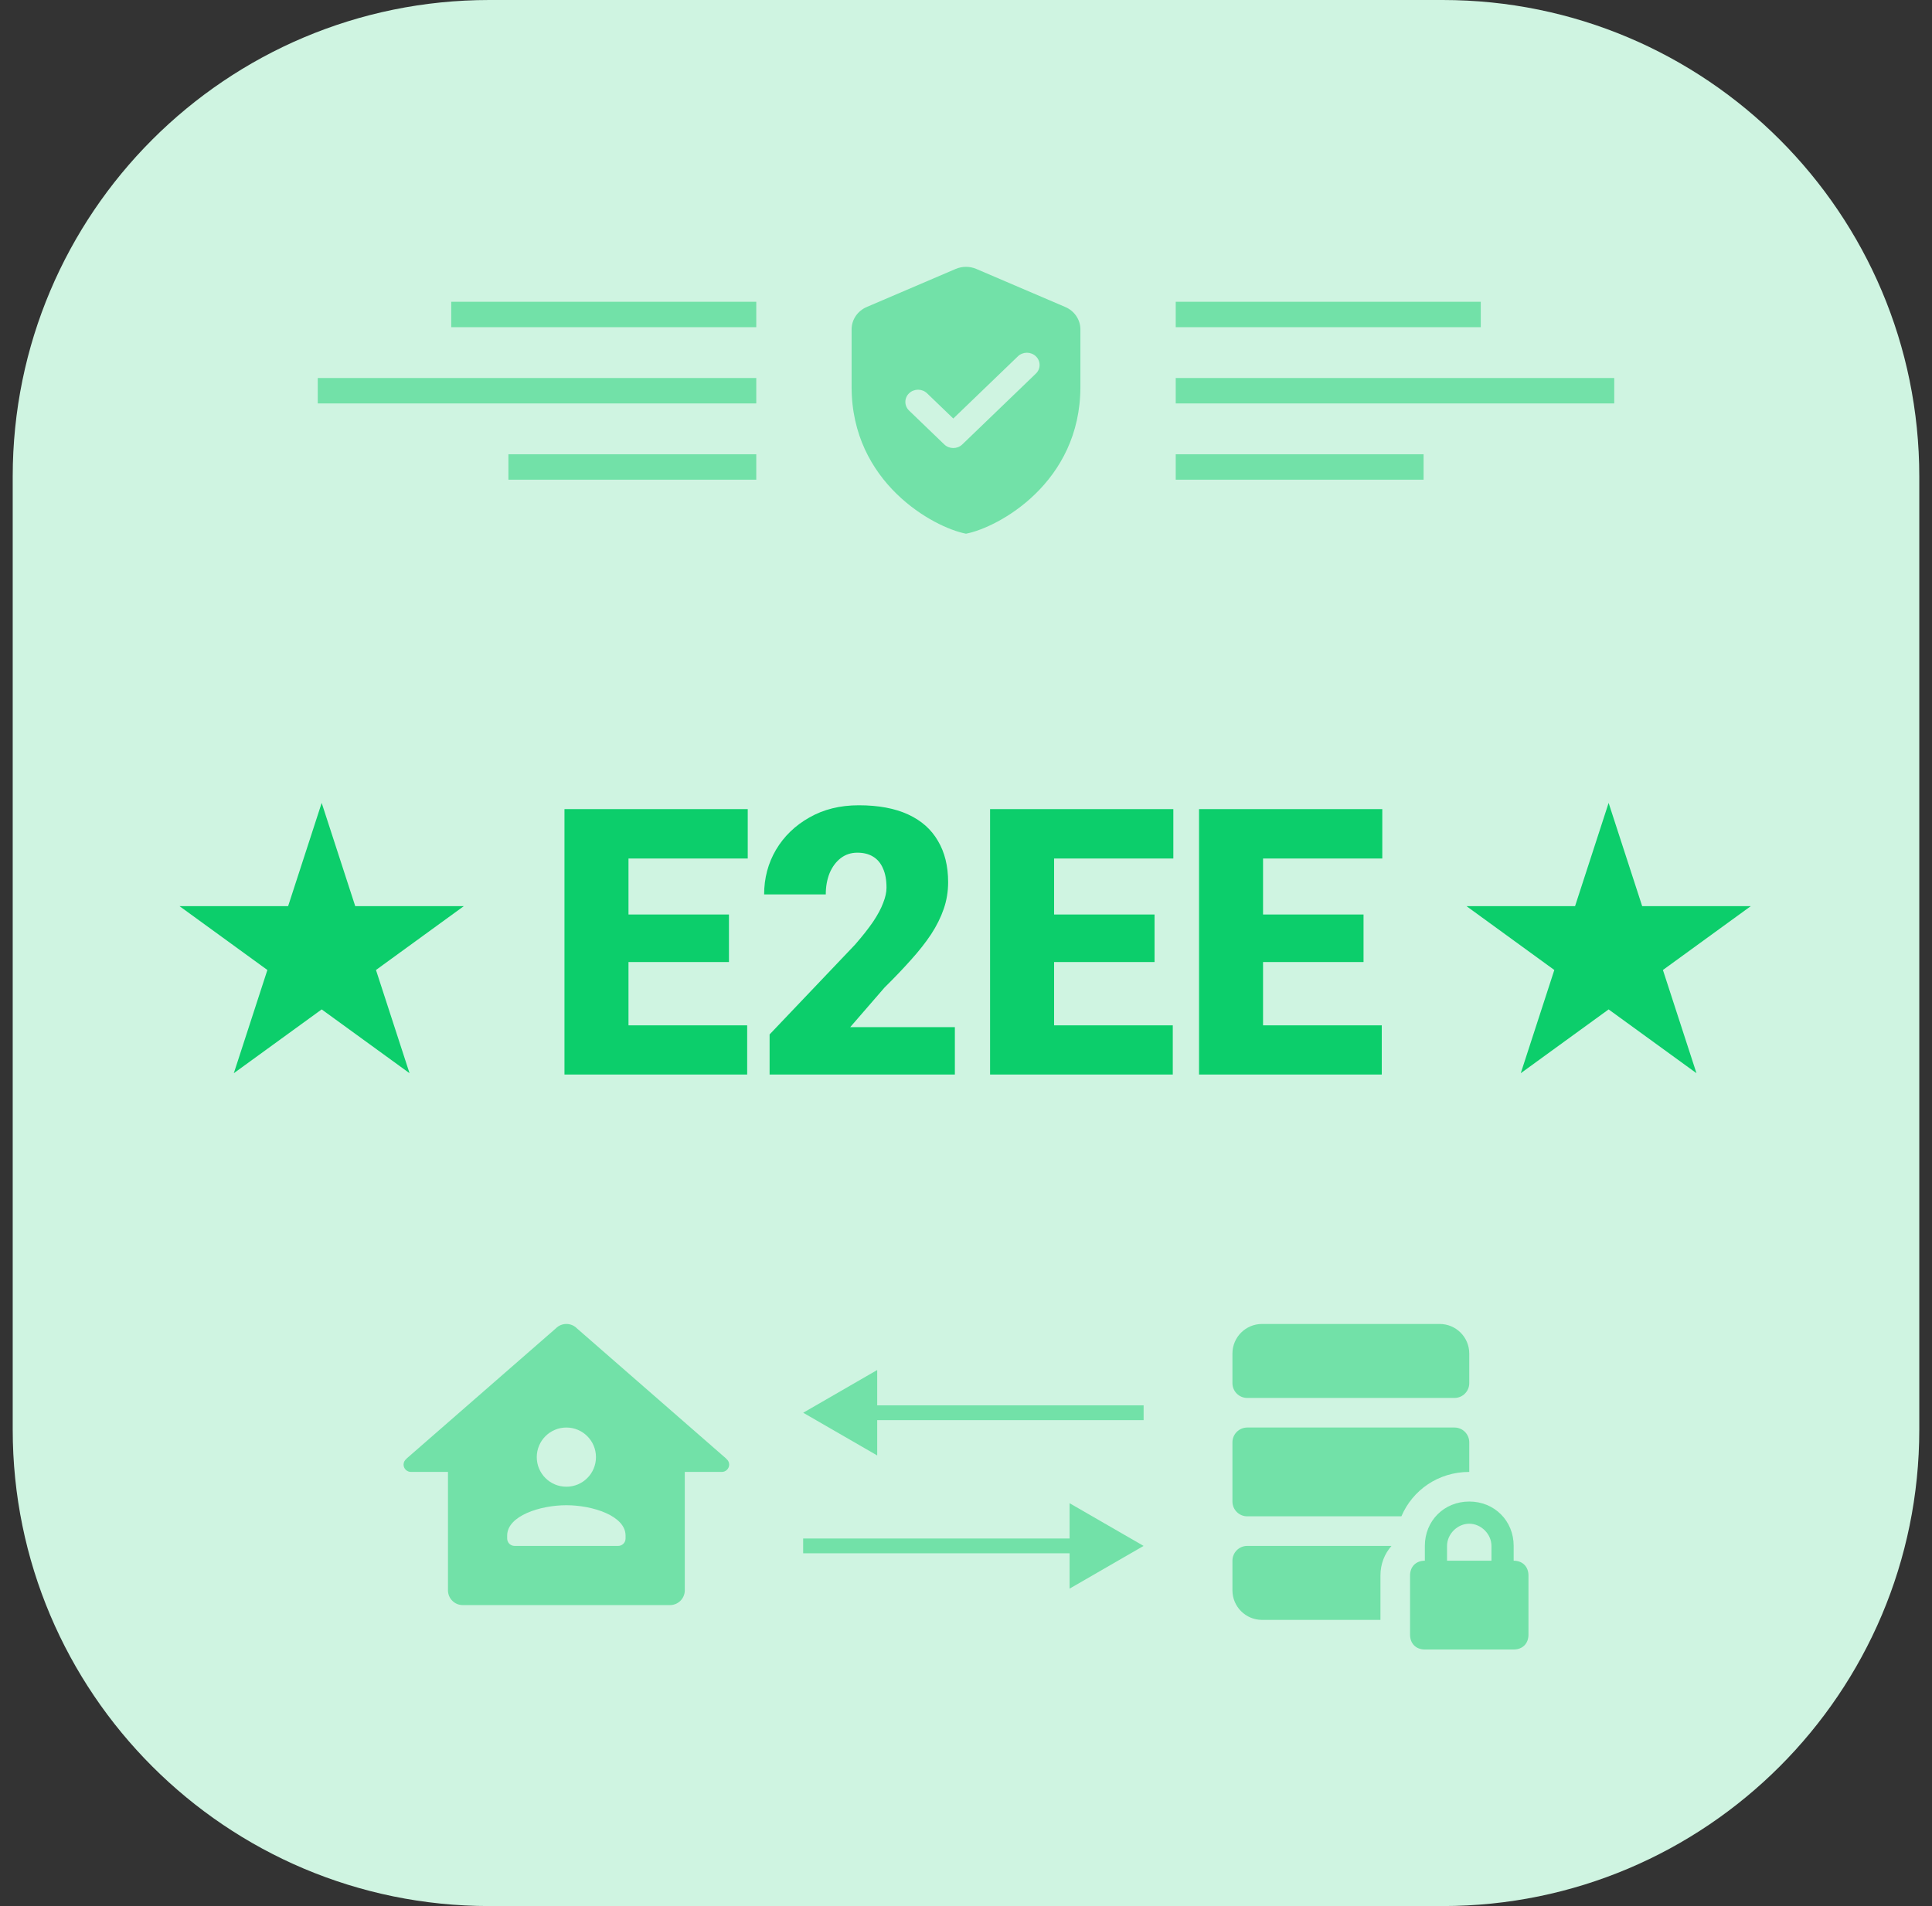 <svg width="76" height="75" viewBox="0 0 76 75" fill="none" xmlns="http://www.w3.org/2000/svg">
<rect x="0" y="0" width="76" height="75" fill="#333333" stroke="none"/>
<g clip-path="url(#clip0_4306_12356)">
<path d="M0.5 18.75C0.5 8.394 8.895 -0 19.25 -0H56.75C67.105 -0 75.5 8.394 75.5 18.75V56.249C75.5 66.605 67.105 74.999 56.75 74.999H19.25C8.895 74.999 0.5 66.605 0.5 56.249V18.75Z" fill="#CFF4E1"/>
<path d="M28.564 57.397L28.566 57.392L22.693 52.267C22.587 52.16 22.442 52.095 22.28 52.095C22.118 52.095 21.972 52.161 21.866 52.268L15.993 57.392L15.995 57.397C15.924 57.45 15.875 57.531 15.875 57.626C15.875 57.787 16.005 57.917 16.166 57.917H17.622V62.575C17.622 62.896 17.883 63.157 18.204 63.157H26.355C26.677 63.157 26.938 62.896 26.938 62.575V57.917H28.393C28.554 57.917 28.684 57.787 28.684 57.626C28.684 57.531 28.635 57.45 28.564 57.397ZM22.28 56.17C22.923 56.17 23.444 56.692 23.444 57.335C23.444 57.978 22.923 58.499 22.28 58.499C21.636 58.499 21.115 57.978 21.115 57.335C21.115 56.692 21.636 56.17 22.28 56.17ZM24.317 60.828H20.242C20.081 60.828 19.951 60.698 19.951 60.537V60.421C19.951 59.647 21.243 59.227 22.28 59.227C23.316 59.227 24.608 59.647 24.608 60.421V60.537C24.608 60.698 24.478 60.828 24.317 60.828Z" fill="#72E1A8"/>
<path d="M49.645 52.095C49.002 52.095 48.481 52.616 48.481 53.259V54.424C48.481 54.745 48.742 55.006 49.063 55.006H57.215C57.536 55.006 57.797 54.745 57.797 54.424V53.259C57.797 52.616 57.276 52.095 56.632 52.095H49.645ZM49.063 56.17C48.742 56.17 48.481 56.431 48.481 56.753V59.082C48.481 59.403 48.742 59.664 49.063 59.664H55.127C55.569 58.629 56.582 57.917 57.797 57.917V56.753C57.797 56.431 57.536 56.17 57.215 56.17H49.063ZM57.797 59.082C56.807 59.082 56.05 59.839 56.05 60.828V61.41C55.701 61.41 55.468 61.643 55.468 61.993V64.322C55.468 64.671 55.701 64.904 56.05 64.904H59.544C59.893 64.904 60.126 64.671 60.126 64.322V61.993C60.126 61.643 59.893 61.41 59.544 61.41V60.828C59.544 59.839 58.787 59.082 57.797 59.082ZM57.797 59.955C58.263 59.955 58.67 60.362 58.67 60.828V61.41H56.923V60.828C56.923 60.362 57.331 59.955 57.797 59.955ZM49.063 60.828C48.742 60.828 48.481 61.089 48.481 61.41V62.575C48.481 63.218 49.002 63.739 49.645 63.739H54.303V61.993C54.303 61.534 54.469 61.134 54.738 60.828H49.063Z" fill="#72E1A8"/>
<path d="M44.986 60.828L42.075 59.148V62.509L44.986 60.828ZM31.594 61.119H42.366V60.537H31.594V61.119Z" fill="#72E1A8"/>
<path d="M31.596 55.588L34.507 57.269V53.907L31.596 55.588ZM44.987 55.297H34.216V55.879H44.987V55.297Z" fill="#72E1A8"/>
<path d="M37.594 10.582L34.094 12.08C33.733 12.235 33.5 12.579 33.5 12.96V15.223C33.5 18.992 36.719 20.752 38 21C39.281 20.752 42.5 18.992 42.5 15.223V12.96C42.5 12.58 42.267 12.235 41.906 12.08L38.406 10.582C38.148 10.472 37.852 10.472 37.594 10.582ZM37.147 17.489L35.761 16.155C35.566 15.967 35.566 15.662 35.761 15.475C35.956 15.287 36.273 15.287 36.468 15.475L37.5 16.468L40.042 14.02C40.237 13.832 40.554 13.832 40.749 14.02C40.944 14.207 40.944 14.513 40.749 14.7L37.853 17.489C37.658 17.676 37.342 17.676 37.147 17.489Z" fill="#72E1A8"/>
<path d="M46.25 15.374H63.5" stroke="#72E1A8"/>
<path d="M29.75 15.374H12.5" stroke="#72E1A8"/>
<path d="M46.25 12.374H58.25" stroke="#72E1A8"/>
<path d="M29.75 12.374H17.75" stroke="#72E1A8"/>
<path d="M46.25 18.375H56" stroke="#72E1A8"/>
<path d="M29.75 18.375H20" stroke="#72E1A8"/>
<path d="M29.392 40.344V42.281H23.826V40.344H29.392ZM24.723 31.837V42.281H22.205V31.837H24.723ZM28.675 35.983V37.855H23.826V35.983H28.675ZM29.414 31.837V33.781H23.826V31.837H29.414ZM37.562 40.416V42.281H30.274V40.703L33.632 37.173C33.928 36.834 34.167 36.53 34.349 36.263C34.531 35.99 34.662 35.744 34.743 35.524C34.83 35.304 34.873 35.105 34.873 34.928C34.873 34.627 34.827 34.376 34.736 34.175C34.65 33.969 34.521 33.814 34.349 33.709C34.181 33.604 33.974 33.551 33.725 33.551C33.476 33.551 33.259 33.623 33.072 33.766C32.886 33.91 32.74 34.106 32.635 34.354C32.534 34.603 32.484 34.883 32.484 35.194H30.059C30.059 34.553 30.215 33.967 30.526 33.436C30.841 32.906 31.279 32.482 31.838 32.167C32.398 31.846 33.046 31.686 33.782 31.686C34.552 31.686 35.198 31.806 35.719 32.045C36.24 32.284 36.632 32.63 36.895 33.085C37.163 33.534 37.297 34.077 37.297 34.713C37.297 35.077 37.24 35.426 37.125 35.76C37.01 36.095 36.845 36.428 36.63 36.758C36.415 37.083 36.152 37.417 35.841 37.762C35.535 38.106 35.186 38.472 34.794 38.859L33.445 40.416H37.562ZM46.134 40.344V42.281H40.568V40.344H46.134ZM41.465 31.837V42.281H38.947V31.837H41.465ZM45.417 35.983V37.855H40.568V35.983H45.417ZM46.156 31.837V33.781H40.568V31.837H46.156ZM54.355 40.344V42.281H48.788V40.344H54.355ZM49.685 31.837V42.281H47.167V31.837H49.685ZM53.638 35.983V37.855H48.788V35.983H53.638ZM54.376 31.837V33.781H48.788V31.837H54.376Z" fill="#0CCE6B"/>
<path d="M63.279 31.593L64.599 35.655H68.871L65.415 38.167L66.735 42.228L63.279 39.718L59.823 42.228L61.143 38.167L57.688 35.655H61.959L63.279 31.593Z" fill="#0CCE6B"/>
<path d="M12.654 31.593L13.974 35.655H18.245L14.79 38.167L16.11 42.228L12.654 39.718L9.198 42.228L10.518 38.167L7.062 35.655H11.334L12.654 31.593Z" fill="#0CCE6B"/>
</g>
<defs>
<clipPath id="clip0_4306_12356">
<rect width="75" height="75" fill="white" transform="translate(0.5 -0)"/>
</clipPath>
</defs>
</svg>
